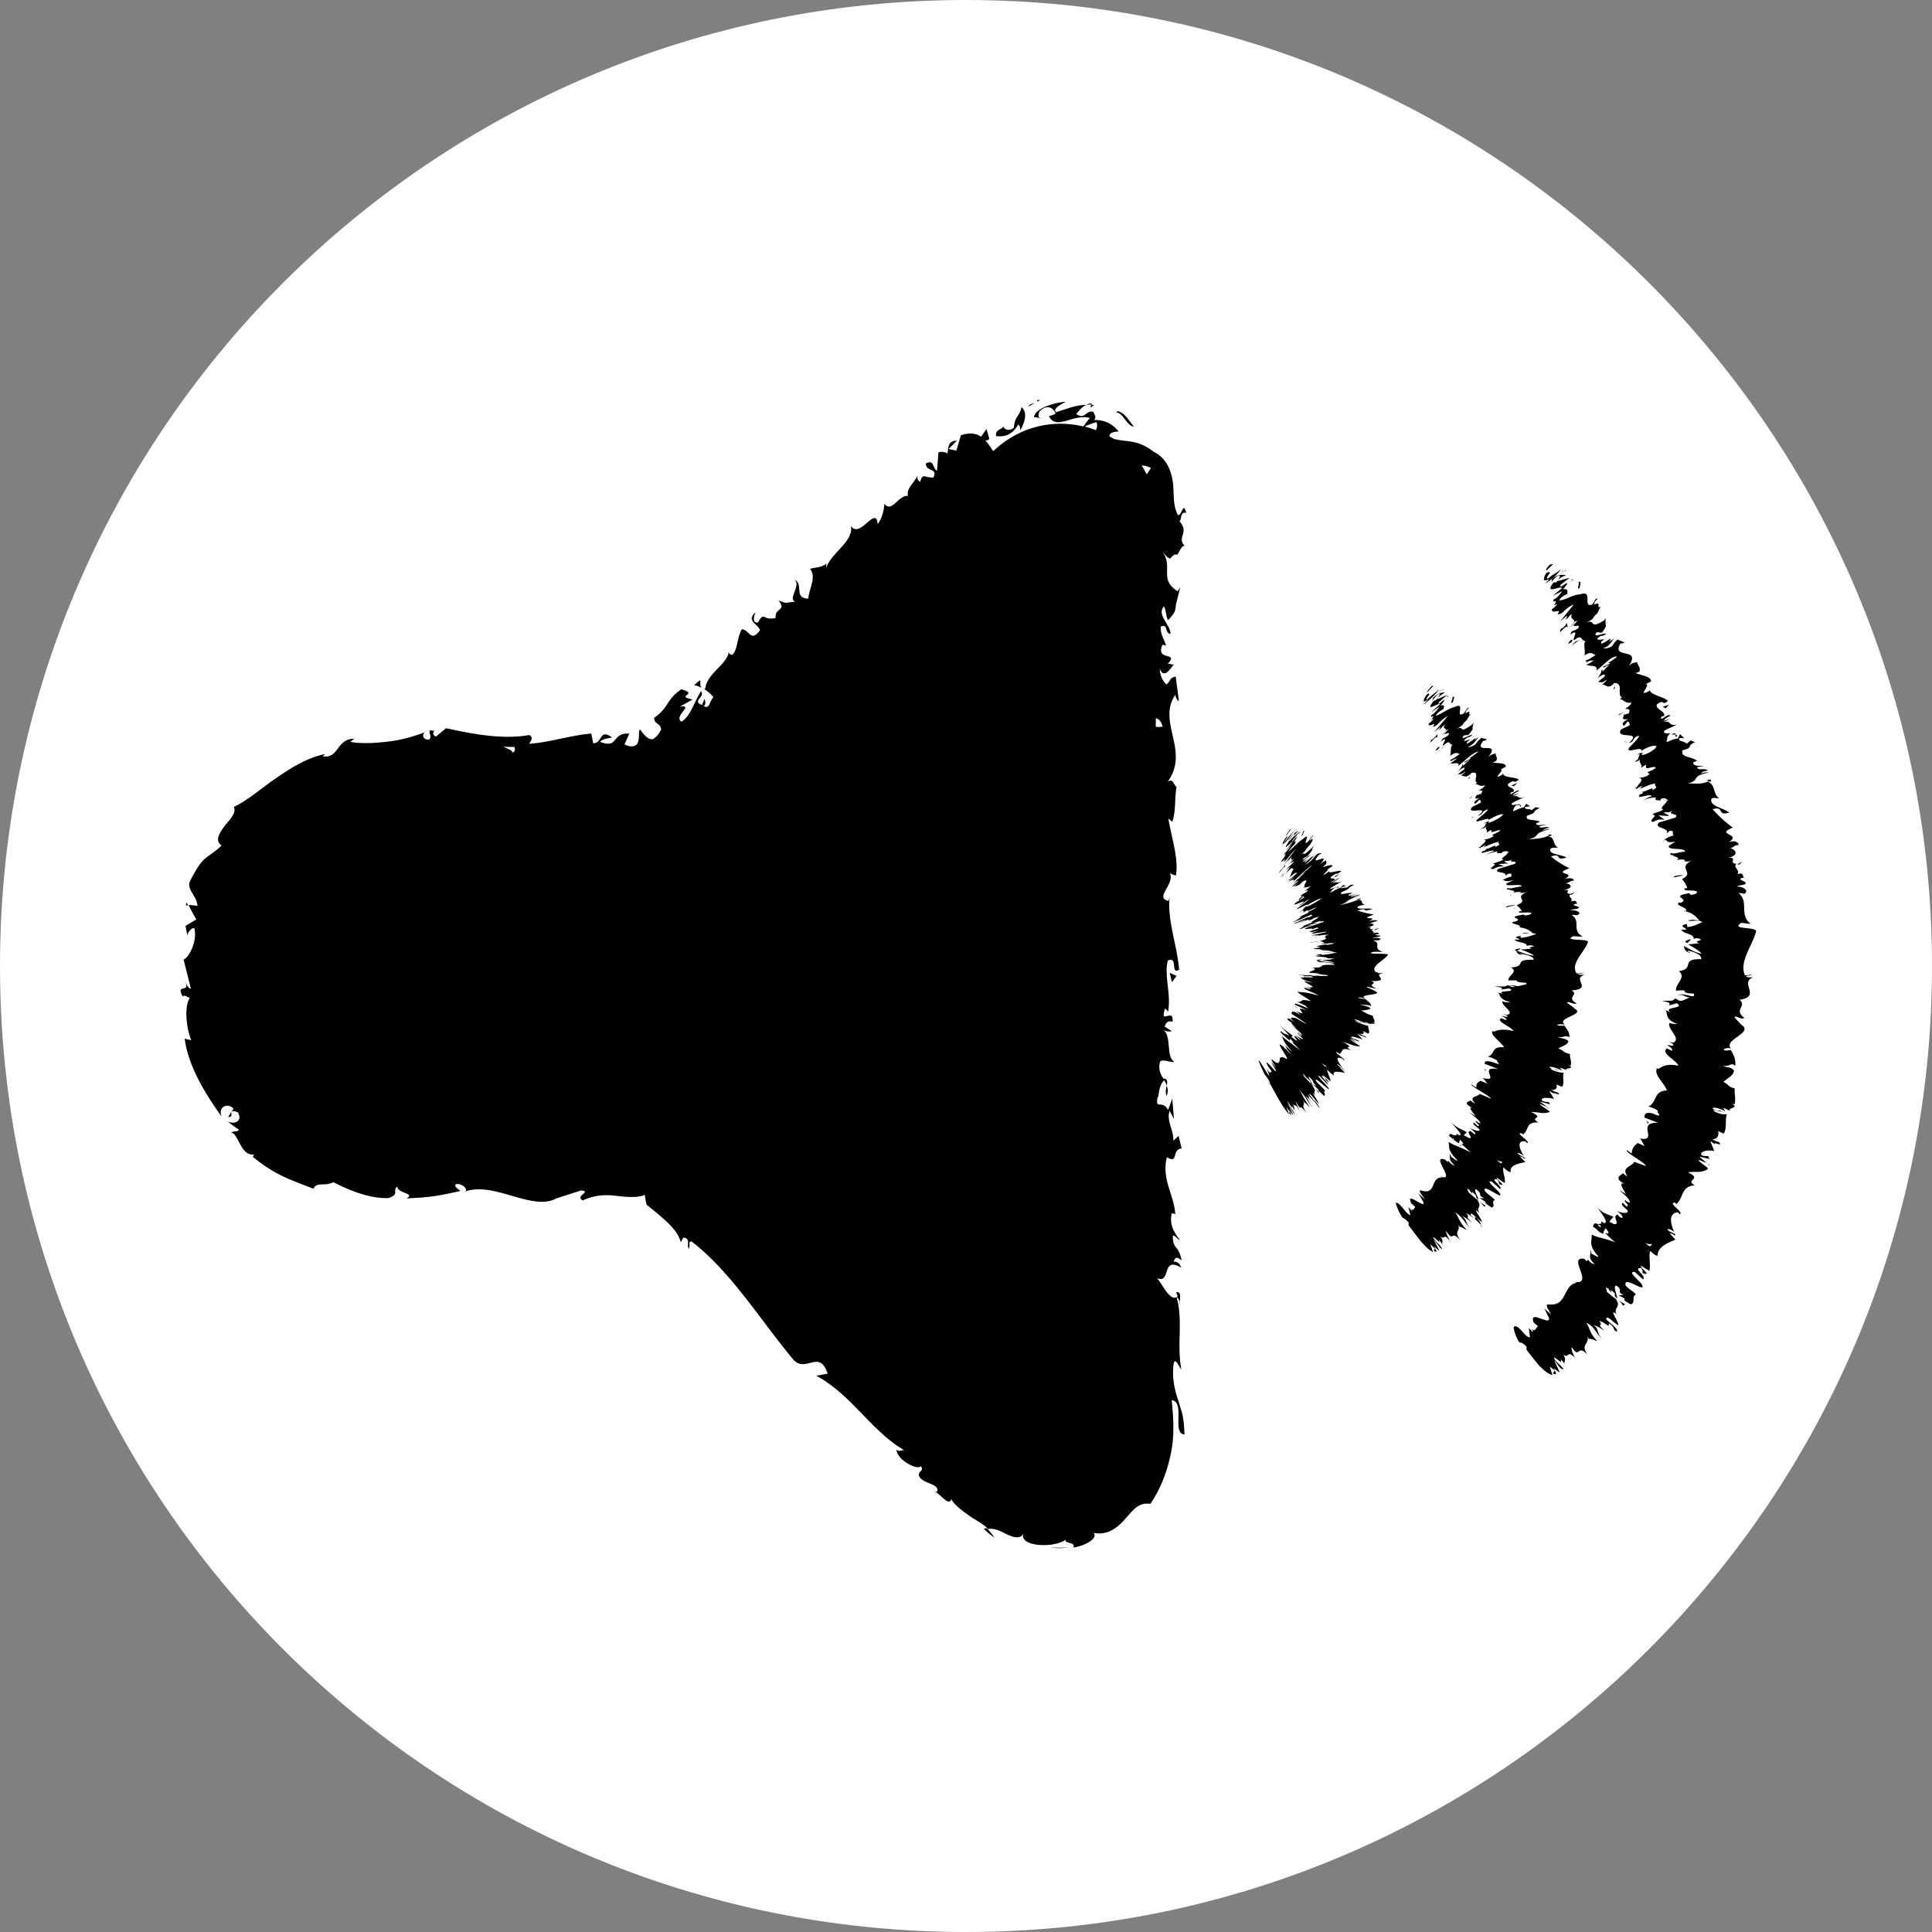 <svg width="68" height="68" fill="none" xmlns="http://www.w3.org/2000/svg"><rect width="100%" height="100%" fill="#808080" stroke="none"/><g clip-path="url(#a)"><path d="M34 68c18.778 0 34-15.222 34-34S52.778 0 34 0 0 15.222 0 34s15.222 34 34 34z" fill="#fff"/><path d="M35.83 14.94c.09.04.07.14.08.21.12-.22.29-.59.05-.82-.11.39-.23.28-.28.73-.14.12-.33.07-.37-.05-.02.1-.3.1-.25.34.34.04.58-.07.78-.41h-.01zM38.43 14.2c-.08 0-.14.02-.2.04h.18l.02-.05v.01zM24.43 24.12c.1.01.19.05.28.09-.17-.11.11-.47-.28-.09zM38.53 14.26s-.08-.01-.12-.02c-.02.04-.03.08-.01.11.04-.06.08-.09.14-.09h-.01zM36.96 54.47c.19.02.44.04.68-.02-.22.04-.45.02-.68.02zM34.99 54.12c-.07-.14-.17-.24-.26-.33-.03 0-.07 0-.1.02.11.12.23.21.36.31z" fill="#000"/><path d="M41.67 19.18c-.24-.28.2-.43-.16-.84.1-.02 0-.34.24-.29-.1-.43-.16.12-.29.08-.17-.31-.14-.66-.17-1.09-.05-.41-.2-.9-.67-1.13-.58-.45-.92-.34-1.41-.46-.05-.03-.11-.06-.16-.09-.02-.18.34-.18.33-.16-.24-.31-.52-.42-.88-.42.09-.06.05-.15-.02-.29-.3-.05-.27.3-.6.08.08-.09.19-.25.36-.32-.38 0-.74.16-1.08.26-.1-.16.21-.28.35-.37-.43.03-1.08.24-1.12.54l.26.04c-.13.04-.12-.21-.02-.28.32-.27.51.04.52.13l-.23.08c.15.28.36.22.62.16.26-.09.58-.17.82-.1-.08.1-.16.2-.23.3-1.05-.25-2.21-.02-3.14.84l-.03.03c-.09-.13-.18-.27-.28-.38.05 0 .1 0 .14-.06l-.1-.34-.19.27c-.16-.11-.38-.16-.71-.05l-.16.54-.27-.06.29-.29c-.32 0-.3.24-.33.45a.41.41 0 0 0-.32-.04l-.05.65c-.17-.09-.09-.41-.39-.26-.02.3.44.15.26.5-.32 0-.38-.17-.46.15-.11-.06-.12-.16-.08-.27-.08.27-.43.49-.35.76-.36-.02-.56.62-.84.28.02.13-.08.55-.23.71-.06-.67-.63.55-.94.07.1.55-.66.91-.87 1.47 0-.05-.01-.14.04-.16-.25.18-.41.14-.61.2.24.31-.04.7-.06 1.05-.53-.02-.15-.49-.48-.67.23.22-.25.67.02.78-.37.02-.26.09-.59-.05.3.39-.14.24-.1.62-.47.11-.39-.26-.62.16-.26.04-.09-.36-.09-.36-.34.31.09.41.16.63-.33.45-.37-.02-.64-.03-.18.31-.14.73-.34.9-.06-.03-.11-.01-.12-.11-.06.46-.77.75-.83 1.31-.05 0-.08-.01-.1-.03.18.09.31.22.39.32-.15.15-.12.43-.34.31.1-.08.04-.16.03-.26l-.09.22c-.38-.12.13-.29-.04-.48-.23.37-.39.92-.69 1.07-.28-.2.47-.6-.05-.53l.45-.25c-.65-.13.25-.18-.4-.36-.55.38-.42.63-.96 1.01.02.24.23.17.25.41-.09.17-.18.27-.28.33-.06.02-.12 0-.19-.04-.12-.08-.23-.24-.26-.28-.03-.03-.03-.01-.05.09 0 .11 0 .28-.05.38-.06.11-.23.16-.46.04l.17-.38c-.64-.04-.36.55-1.03.29.12-.15.5-.13.4-.17-.43-.3-.31.22-.64.22l-.07-.34c-.68.05-1.42.3-2.18.36.04-.1.17-.21 0-.31-.95.17-2.02-.04-2.93-.24l-.35.29c-.08 0-.15-.13-.06-.19-.36-.11-.02.19-.19.3-.2.02-.27-.17-.14-.26-.31.12-.76.26-1.21.32-.48.06-1.02.1-1.42.02l.14-.11c-.64 0-.53.71-1.11.62l.08-.08c-.64.13-1.22.5-1.74.86-.53.36-.96.76-1.47 1 .1.21-.13.43-.33.68-.18.25-.35.51-.1.68-.57.53-.62.28-1.12 1.27-.11.28.25.51.27.85l-.31-.03c.08.18.17.34.27.51l-.38.23c.02.11.04.24.07.32.02-.11.15-.27.24-.24.12.48-.22 1.07-.38 1.1l.26 1.03c-.12-.02-.17-.2-.25-.33.31.55-.32.1-.04.6.07-.07.18.04.25.05-.19.29-.14 1.01.05 1.49l-.23-.05c.13.96.69 1.89 1.3 2.74-.14-.36.22-.49.42-.28l-.19.29c.27.03-.08-.32.34-.16.19.31-.13.44-.35.32.12.11.25.2.39.29-.05.09-.17.04-.28.1.26.01.34.85.81.77l-.04.09c.84.68 1.34.8 2.13 1.12.12-.26.4-.07.7-.23.53.26 1.2.57 1.93.56.43-.14.13-.24.32-.41.03.26.65.23.33.42.74-.04.95-.05 1.89-.26-.1-.1-.22-.15-.16-.24.17-.04.39.11.36.23l-.04.03c1.05-.38 2.43.75 3.27.21l-.05.03.87-.28c.4.04-.24.19.06.35.47-.21.84-.2 1.19-.16.17.02.34.04.52.04.09 0 .18 0 .27-.02.1-.01.19-.04.2-.07.03.17.04.27.06.31 0 .06.02.07.05.08.14.12.29.24.44.37.33.28.63.57.72.92l.09-.16c.27.02.11.25.19.39.08-.11-.05-.27.11-.25 1.4 1.09 2.4 2.75 3.57 4.15.44.5.92-.39 1.21.5l-.4.07c1.23.66 1.93 1.94 3.09 2.62-.11 0-.18.07-.27-.02.03.37.72.73.86.59.13.16-.09.16-.07.32.1.3.71.27.65.55 0 .05-.11 0-.16-.02.21.04.58.61.65.3.1.2.37.4.61.57.24.18.5.28.69.49.22-.05.46.08.69.2.23.1.46.15.55-.05-.17.49 1.14.52 1.5.21-.12.16.38.08.25.29.5-.08.88-.35.72-.52.5.11.88-.21 1.13-.51.27-.29.44-.57.87-.51.42-.62.64-1.3.75-1.93.11-.63.04-1.3 0-1.72.22.03.24.26.24.55-.01.33-.03.64.21.66-.01-.3-.04-.61-.1-.81-.06-.19-.11-.37-.17-.54-.1-.35-.17-.71-.11-1.15.06-.23.19.13.27.21-.17-.9.07-1.73-.17-2.54.04 0 .09.09.12.17-.01-.16.07-.37-.13-.35l.05.15c-.3.25-.61-.63-.77-.66.58.28.16-.79.9-.35-.04-.1-.13-.24-.27-.21.04-.15.12-.2.28-.04-.1-.57-.32-.37-.31-.88.1 0 .14.11.25.16-.19-.26-.38-.52-.29-.95.06.03.14-.02.13.11-.02-.74-.5-1.27-.3-2.08.43.25.15-.27.52-.31l-.11-.44-.18.17c.01-.38-.26-.73-.13-1.05l.15.29-.06-.72-.15.4c-.19-.39-.47.03-.36-.47.04.1 0-.38.23-.58-.12-.19-.24-.39-.14-.67.12-.07.41.06.49.02-.31-.19-.07-.9-.4-1.14.08.08.27.09.31.06l-.25-.16c.08-.18.12-.2.28-.17.05-.53-.48.16-.26-.47.02.05.06.03.1.13.12-.63-.14-1.23-.01-1.81.38-.17.08.51.4.32-.06-.84-.43-1.75-.33-2.57l-.04.15c-.53-.12.27-.6.03-1.02.04.1.29.14.23.11.09-.56-.11-1.14-.27-1.99l.14.11c.13-.33.08-.87.15-1.22-.13-.11-.11-.31-.31-.19.79-1.09-.39-2.1.27-3.06 0 .12.12.28.12.19l-.11-.83c-.23.06-.14.11-.32.28-.14-.11-.24-.34-.24-.55.15.37.37 0 .5-.16-.07.03-.15-.03-.22-.02.42-.43-.46-.08-.18-.67l.12.03c-.06-.22-.22-.43-.18-.67.27-.1.12.24.34.26-.01-.34-.5-.67-.23-.97.07.14.07.35.14.49.32-.33.24-.37.29-.61v.02l.14-.57-.09.14c-.69-.43-.12-.86-.56-1.43.42.55.25.09.55.14.09-.14.18-.36.27-.3l-.04-.04zm-1.31-2.49c-.06-.1-.11-.21-.18-.3.07-.01.17 0 .33.08-.05.08-.1.15-.14.22h-.01zm-1.77-1.83c.04.08.03.2-.02.28-.13-.05-.26-.09-.39-.13.13-.06.26-.11.41-.15zM18.62 26.27c.09 0 .17-.01.22-.02-.05 0-.11.01-.22.02zm-.51.02c.03.1 0 .2-.09.19.05-.06-.16-.12-.3-.2.11.01.25.01.39.01zm22.81-.71c-.07 0-.16.02-.24 0v-.3c.1.02.19.1.24.29v.01z" fill="#000"/><path d="m6.54 31.86.08.01-.05-.11-.03.1zM41.52 19.51s-.09-.03-.12-.03l.12.03zM41.49 45.78s0 .04.01.06c.05.15.03.05-.01-.06zM40.94 37.96c.05.08.1.17.13.25.02-.14.03-.25-.13-.25zM37.71 54.44l-.07.01.07-.01zM41.06 38.57c.06-.14.05-.25 0-.36-.02.11-.05.25 0 .36zM36.51 14.09v.05l.1-.06h-.1v.01zM36.2 14.31l.21-.12c-.08.02-.18.03-.21.12zM39.91 15.01c-.14-.13-.28-.47-.57-.54l-.06.06c.2-.08.4.5.63.48zM41.25 34.57l.16-.22-.24-.11.08.33zM54.56 19.87c-.07.05-.19.21-.13.21l.24-.23-.11.02zM54.38 20.54c.15-.08.38-.25.56-.5-.25.2-.17.09-.47.33-.06 0 .01-.13.1-.22-.07.05 0-.1-.16.04-.13.23-.08.29.12.19-.04.07-.11.12-.15.16zM56.83 24.15l.02-.04s-.02.03-.02.04zM57.96 26.53h-.08c.03 0 .05.01.08 0zM57.81 27.08s0-.02.01-.03c-.02.02-.04.04-.01.03zM56.83 24.15l-.05.12c.09-.06.05-.07.05-.12zM55.38 20.38s-.05.01-.09.03h.05l.04-.04v.01zM55.93 23.37v-.02s-.09.04-.13.07l.13-.05zM55.33 22.71s.22-.15.32-.23c-.1.07-.15.09-.18.09-.04.04-.09.08-.15.14h.01zM56.25 23.91s-.06.05-.08.07c.03-.02.05-.04.08-.07zM55.55 47.87s-.02-.02-.03-.04c.02.02.03.04.03.04zM53.81 47.57v-.02l-.1-.12.1.14zM59.04 35.03c.26-.07.31.16.6.05-.11 0-.43-.14-.6-.05zM55.38 20.42s.02.01.03.03c0-.02-.02-.03-.03-.03zM59.64 35.08l.03-.01c-.01 0-.02 0-.03.01zM58.5 29.63s.08-.03.11-.05c-.03 0-.06.02-.11.05zM58.48 28.19l-.02.04s.02-.03.02-.04zM59.05 30.23s-.05.04-.01.05c.01 0 .02-.01.03-.01-.04 0-.06 0-.02-.04zM59.2 30.97s.04-.02.05-.02l-.02-.02-.03.04zM57.19 45.9c-.07-.04-.15-.08-.22-.13.16.12.14.26.22.13zM55.27 20.49c.05-.05.08-.07.1-.07h-.03s-.06.05-.07.07zM60.14 40.68l.02.04s0-.02-.02-.04zM61.33 30.32c-.09.04-.14.08-.18.11h.07l.1-.11h.01z" fill="#000"/><path d="M56.9 46.87c.09-.09-.23-.28-.37-.44.02-.18.25.13.43.21 0-.13-.22-.41-.17-.46.05.04.08.04.12.1-.16-.27.18-.24-.04-.56.03.01.06.03.08.05-.16-.1-.3-.22-.4-.31.03-.05-.12-.22.08-.09-.03.02.05.08.1.14l-.05-.11c.3.18.04.14.24.3-.01-.16-.16-.44-.03-.45.28.19-.04.23.27.32l-.19.02c.49.25-.08.04.43.32.19-.08 0-.26.18-.35-.13-.15-.23-.16-.36-.31-.12-.41.8.35.55-.07-.15-.17-.49-.44-.23-.41l.29.26c.14-.12-.39-.4-.07-.4.1.11.02.18.08.19.32.08-.13-.19-.08-.27l.29.18c.06-.19-.03-.5.03-.7.08.06.15.15.26.17 0-.31.33-.44.63-.57l-.21-.23s.14.03.17.08c.15-.03-.16-.1-.24-.2 0-.06.18.02.24.09-.13-.28-.22-.68.13-.7l.06.07c.17-.07-.46-.42-.16-.41l.04.05c.26-.21.16-.63.65-.66-.37-.21.3-.2-.24-.46.34-.04.42.04.7-.11.05-.05-.31-.23-.33-.33l.29.11-.26-.22.36.08-.05-.1s-.15.01-.23-.03c-.09-.16.3-.2.45-.14l-.14-.35c.11.05.14.11.2.17-.24-.25.32.08.09-.15-.07 0-.17-.07-.23-.09.2 0 .25-.16.21-.29l.2.09c.12-.19.04-.46.11-.69-.12.05-.47-.07-.48-.14l.32.06c-.18-.1-.14.03-.35-.12.06-.07.37.04.46.12l-.08-.13c.1.02.14.06.26.1-.18-.1.36-.1.04-.25l.1.02c.06-.23-.02-.37.01-.56-.27-.07-.19-.13-.4-.23.12-.12.36-.22.37-.4-.11-.15-.23-.08-.38-.17.25.04.26-.13.43 0 0-.21 0-.27-.16-.55-.11.01-.16.03-.24 0-.04-.05.12-.09.24-.06l.02.02c-.34-.33.83-.56.34-.86l.02.02-.25-.27c.05-.1.19.09.35.02-.4-.3.1-.4-.17-.64.78-.12-.02-.59.47-.79h-.18c-.17-.05.1-.06.15-.1-.14 0-.16.06-.26.02-.19-.49.25-1 .4-1.53.03-.19-.93-.05-.52-.31l.33.04c-.43-.34-.04-.77-.43-1.09.08.01.18 0 .18.04.23-.11-.03-.28-.22-.26.01-.06.17-.04.27-.09.13-.1-.33-.15-.1-.22.04-.01.08 0 .1.02-.12-.03 0-.24-.27-.15.11-.16-.17-.23-.03-.37-.32-.01.1-.26-.33-.2.45-.08.31-.31.09-.35.14 0 .12-.1.32-.11-.02-.1-.13-.17-.35-.1.48-.3-.51-.25.14-.51-.31-.23-.53-.44-.71-.65.44-.12.13.26.58.12-.25-.19-.66-.21-.63-.47.04-.08.2-.03.28-.03-.25-.18-.1-.47-.41-.59.04-.01.09 0 .13 0-.03-.04.03-.12-.16-.04l.07.02c-.26.16-.64.05-.79.1.58-.14.07-.25.8-.4a.535.535 0 0 0-.28.04c.02-.05.09-.09.25-.11-.16-.11-.34.02-.39-.11.09-.04.14-.02.25-.05-.21 0-.41 0-.38-.13.06-.02.12-.06.14-.03-.11-.18-.61-.11-.52-.39.42-.11.1-.13.44-.29l-.15-.06-.15.12c-.04-.1-.32-.07-.25-.2h.17l-.15-.14-.08.16c-.22-.01-.42.21-.39.05.05 0-.04-.09.13-.24-.13 0-.26.02-.21-.09.1-.07.38-.17.44-.22-.3.09-.18-.18-.51-.08.08-.02.25-.11.29-.13l-.24.08c.05-.08.08-.1.22-.17-.02-.15-.4.26-.3.02.02 0 .05-.02.1-.02.01-.2-.3-.21-.27-.4.3-.23.15.07.4-.13-.18-.17-.62-.19-.66-.41v.06c-.48.25.12-.27-.15-.24.05 0 .27-.13.21-.1 0-.17-.28-.19-.54-.29l.13-.05c.06-.14-.07-.23-.08-.34-.13.05-.14 0-.29.14.46-.69-.65-.21-.29-.8.02.02.14-.01.13-.03l-.24-.1c-.17.16-.09.11-.21.25-.13.06-.25.08-.28.04.18-.02.29-.23.37-.34-.05.05-.12.09-.18.13.25-.34-.38.27-.26-.02l.1-.07c-.08 0-.24.05-.25-.02.19-.19.13-.03.31-.17-.07-.06-.5.18-.34-.05.08-.02.11.02.2 0 .19-.27.12-.23.12-.31v-.2l-.04.08c-.6.37-.25-.09-.69.1.42-.18.2-.15.44-.34.04-.08.07-.19.14-.24-.23.11.06-.22-.27-.06.07-.07-.04-.06.15-.22-.12-.02-.11.13-.21.21-.34.12.06-.53-.41-.36-.26 0-.52.21-.74.21.07-.15.28-.22.28-.22.04-.16-.03-.19-.16-.17.07-.05.11-.11.17-.21-.07-.03-.28.22-.25.06.09-.07.22-.18.32-.24-.12 0-.31.09-.43.1.1-.14.21-.15.31-.21-.12 0-.28-.05-.49.13l-.02.11s.14-.18.2-.2c.2-.1.02.15-.04.22h-.09c-.35.46.23.1.3.2l-.33.27.33-.16c-.06.1-.21.27-.29.28-.09.2.15-.05.04.16-.02.03-.04.04-.05.05l.14-.03c-.07.05-.2.22-.19.14-.07.27.38-.05.19.2h-.03c.24.05.23-.19.6-.33l-.48.59.24-.2s.02.07-.08.14c.21-.09.09-.1.26-.2-.13.26.28.12-.07.46.2-.13.07-.19.26-.22-.37.37.15.03.03.26-.22.16-.17 0-.29.23.38-.26.04.2.15.19.28-.23.22.02.4.04-.1.07 0 .31-.04.49l-.05.04c.3-.21.32-.07.44-.05-.18.13-.25.17-.36.2l.05.06c.1-.06.17-.07.24-.06l-.23.15c.08.07.39-.02.33.2.21-.14.51-.52.73-.49-.11.09-.3.23-.36.23.02 0 .12-.03.09.03l-.22.09c-.05.11.18-.09.19-.03-.16.12-.09.11-.22.2-.02 0 .04-.08-.03-.05 0 .07-.05.19-.16.3.09-.07.22-.15.26-.14.08.08-.17.17-.22.28.13-.06.05.08.29-.09.02.03-.09.11-.15.17.14-.03.18.19.41-.04v-.02h.02c.35 0 .07.42.27.51l-.08.05c.15.03.19.17.41.13.02.03-.11.16-.22.21.1.03.21-.01.12.18-.19.01-.12.1-.15-.01-.02.14-.15.24.15.2-.24.09-.24.23-.15.23l.12-.15c.06.03.07.09.07.14l-.3.14c-.25.38.8.02.27.48.23-.05.09-.18.36-.26 0 .11-.37.42-.36.45-.11.2.49-.1.44.09.1-.07.38-.22.53-.17 0 .11-.39.33-.51.31-.02-.02 0-.04.05-.06-.05-.01-.12-.03-.22.06l.11-.04c-.09.1-.01.21-.21.27.13.02.19-.05.22-.13-.1.19.08.19.02.36.05-.05.17-.12.18-.1-.06.24.24-.01.34.09-.14.14-.41.14-.22.21-.08.12-.28.14-.39.15.26.02-.05.26-.06.34l-.11-.02c.07.01.08.04.09.07l.21-.12s-.02.08-.11.11c.16-.02.36-.17.58-.18-.1.09.17.1-.11.23.05-.18-.29.13-.38.03.04 0 .05.04.03.09-.03.02-.06.02-.08.02-.21.24.36-.06.4.08-.17.04-.3.15-.26.16-.02-.06.27-.13.42-.12-.1.14.13.07.14.12l.04-.08c.17-.04.17.02.25.06-.13.05-.11-.03-.16.01.32-.03-.24.27-.02.31-.1.09-.32.11-.38.18.25.04-.19.2.02.26.22-.1.16-.09.41-.08l-.22-.15.37.02c-.02-.06-.18-.08-.16-.13.2 0 .15.01.33-.08-.32.19.25.1.05.27l-.57.17c-.21.22.37.16.28.39l.08-.09c.23-.04.06.11.17.15-.19.05-.25.1-.36.16.14-.04.02.14.41.06l-.23.15c-.07.18.59.04.56.21-.22 0-.34.1-.51.04.01.05-.01.1.12.07-.11.05.29.08.11.17.09 0 .29-.03.29.03-.04.01-.1.02-.1.02.1-.02.15.06.35-.03-.57.28.13.43-.36.66.09.1.16.22.19.32-.06 0-.1.01-.08 0-.16.16.57 0 .39.19-.3.12-.18-.06-.3 0-.64.11.11.18-.25.33l-.04-.02c-.21.11.28.16.24.3h-.1c.34.06.46.22.56.34-.26-.02-.14-.05-.39 0 .04.05.41-.05.49.06-.14.05-.25.14-.52.17l-.02-.11c-.35.08.02.14-.03.2h-.16c.06.16.46.14.43.32l.12-.02c.39.08-.22.09.08.18l-.39.04c.1.06.39.21.47.33-.29-.06-.45-.19-.62-.27 0 .06.03.21.23.24-.04-.03-.14-.06-.08-.08.31.07.47.17.46.3-.76-.02-.2.34-.79.42.28.23-.13.43-.1.69.6-.06.01.08.62.1.03.06.02.09-.02.09l-.38.16c-.18.03-.13-.07-.27-.07-.06.13-.26.03-.43.1.22 0 .31.07.22.14l.29-.08c.31.21-.52.11-.22.32l-.19-.08c.11.1-.04.33.43.49-.07 0-.24 0-.28-.04-.1.21.45.57.12.7l-.14-.04s.26.12.11.15c-.06-.01-.14-.04-.16-.02.05.03.24.16.14.19l-.16-.08c-.23.18.34.41.4.61-.43-.09-.6.05-.69.11l-.06-.02c-.12.23.25.5.35.78-.49.02-.33.42-.66.57.09 0 .32.11.35.16-.1.02.24.24-.14.11v-.02c-.38-.09-.31.05-.35.13l.49.19c-.8-.04.04.68-.64.55.1.1.08.17.18.27l-.26-.11c-.13.11-.19.17-.21.37l-.17-.12c-.06.09.69.46.66.56l-.4-.15c-.07.18-.49.18-.23.52-.05-.03-.16-.09-.16-.12-.05.07-.41.17.12.41-.34-.17-.12.16-.02.33l-.24-.15c.27.25.35.3.38.45-.05 0-.21-.09-.13-.09-.18.01.19.2 0 .22l-.13-.13c-.07.08.02.12.17.27.06.11-.16.13-.38.01.13.09.27.24.18.26-.09-.04-.13-.09-.14-.12-.24.05.14.38-.15.33-.08-.05-.12-.07-.15-.07.08-.11.15-.19.16-.17-.22-.13-.31-.07-.57-.33.12.17.4.52.24.54-.02-.01-.05-.02-.08-.04l-.02-.02s-.03.04 0 .08c-.05 0-.09 0-.11.03-.18-.11-.16.04-.2.07.24.15.16.19.39.26-.02 0-.02-.03-.01-.06 0-.01 0-.02-.01-.04l.02.02s.03-.08.06-.12c.1.11.17.22 0 .18.13.13.27.26.34.32-.37-.16-.62-.16-.83-.28.03.22-.14.36.23.76.03.08-.15-.05-.23-.08-.03-.05 0-.07-.05-.13.05.16-.12.25.16.49-.2 0-.23-.26-.28-.09l-.08-.09c-.65-.13.41.99-.4.79.05.01.07.02.13.05-.51.08-.32.84-.99.76-.16 0 0 .18.08.35l-.23-.2.16.33c.05.3-.72-.33-.54.16l.16.13c-.08.02-.1.25-.25.07.02.03.12.17.03.11l-.11-.12.04.33c-.18.01-.4-.49-.57-.37-.02.1.13.5.22.56.03-.02.12.02.23.14v.11c.29.36.55.77.91.89l-.09-.3.18.14-.08.09c.19.12.1-.05.04-.18.09.08.16.13.21.15l-.2-.42c.13.13.2.31.33.32-.09-.19-.32-.26-.33-.43.19.12.29.25.23.07.09.08.13.15.14.21-.05-.15.09-.16-.05-.37.23.15.12-.2.42.12-.06-.09-.15-.33-.12-.39.29.46.19-.14.56.28-.27-.4.07-.36-.01-.65.02.03.06.1.04.09.09-.03.21.05.31.07-.28-.28-.25-.44-.39-.65.34.18.3.36.58.58-.24-.21-.11-.35-.33-.5.22.1.13.03.4.22-.35-.34-.01-.11-.19-.36.26.08.36.28.33.09.15.05.21.25.21.25l.07.04zM58.02 44s-.01.05-.02.06c0-.01 0-.03.01-.06h.01zm.13-.21s-.05.05-.07.08c-.09-.04-.17-.11-.15-.12.05.05.13.03.22.04zm-1.9-.65c-.01-.05.04-.03.09 0v.07l.03.02s-.08-.07-.11-.09h-.01z" fill="#000"/><path d="M56.52 43.4s.01.02 0 .02c.02 0 .05.01.06.02l-.07-.06v.02h.01zM56.84 24.09s.01-.01.03-.02c-.01 0-.02.02-.02.02h-.01zM60.17 40.99l-.07-.02.05.04.02-.02zM56.86 22.48s.03-.04.05-.06c-.01.01-.03.03-.05.06zM56.55 21.99l.02-.13c-.02.06-.02.1-.02.13zM56.36 21.57l-.1.07.1-.07zM60.24 27.54l.02.01c.07.02.04 0-.02-.01zM58.82 25.85h.15c0-.04 0-.07-.15 0zM61.23 29.78h-.01l.01.01v-.01zM59.01 25.94c.03-.06 0-.08-.04-.09 0 .04-.01.08.04.09zM55.11 20.09v-.02s-.03.02-.04.03h.04v-.01zM55.07 20.1h-.04s.02.02.04 0zM54.94 20.12l.08-.02s-.02-.03-.08.02zM55.45 20.59l.08-.07s-.04.03-.08.07zM55.59 20.7s.08-.23 0-.23l-.06.05c.13-.09-.08.27.07.18h-.01zM55.18 22.09l-.03-.16c-.06.09-.15.21-.21.19-.12.35.16-.19.24-.03zM55.35 22.52c-.09-.02-.12.1-.17.14.11-.03.13-.04.17-.14zM57.18 25.04l-.22.12c.06.03.09-.05.22-.12zM58.63 24.93l.11-.13-.22.08.11.05zM57.2 26.1h-.04l.12.04-.08-.04zM58.93 30.88l.31-.07c-.06-.03-.41.03-.31.07zM59.5 33.06c-.16.03-.26.1-.1.13.02-.05.14-.11.1-.13zM58.03 39.52l-.09-.08.06.11.03-.03zM50.37 24.17c-.06.06-.18.21-.14.2l.23-.24-.09.03v.01zM50.13 24.78c.13-.1.35-.28.53-.52-.24.21-.16.11-.44.37-.05 0 .03-.12.11-.21-.06.06 0-.09-.14.06-.13.22-.1.26.07.14-.04.06-.1.12-.15.16h.02zM51.73 27.33l.02-.04s-.02.03-.02.04zM52.48 28.97s-.05 0-.07.01c.03 0 .05 0 .07-.01zM52.27 29.39s0-.02.01-.03c-.03.02-.04.03-.01.03zM51.73 27.33l-.06.1c.09-.06.05-.07.06-.1zM50.99 24.48s-.05.02-.08.04h.04l.04-.04zM51.05 26.86s-.07.04-.11.06l.12-.06h-.01zM50.62 26.44s.21-.16.31-.24c-.09.07-.14.1-.16.11-.04.04-.09.08-.14.14l-.01-.01zM50.32 25.41l-.04.02s.02 0 .04-.02zM51.26 27.24s-.06.05-.08.06l.08-.06zM51.1 43.83s-.02-.02-.03-.04c.02.02.03.04.03.04zM49.62 43.26l-.01-.02-.09-.12.1.14zM53.05 34.7c.26-.04.31.12.6.05-.11 0-.43-.11-.6-.05zM50.98 24.52s.02 0 .02.02c0-.02-.01-.02-.02-.02zM52.69 31.11s.08-.03.12-.04c-.03 0-.06.02-.12.04zM53.18 31.48s-.06.03-.01.04c.01 0 .02 0 .03-.01-.04 0-.06 0-.02-.03zM53.28 31.98s.04-.01.05-.02h-.02l-.04.02h.01zM52.28 42.43c-.07-.04-.14-.09-.21-.14.16.12.16.24.21.14z" fill="#000"/><path d="M50.88 24.59c.05-.05.08-.07.1-.08h-.02s-.06.06-.07.08h-.01zM55.35 31.03l-.02.1s.03-.07.02-.1zM54.45 38.77l.02.03s0-.02-.02-.03zM55.43 31.4c-.09.04-.15.06-.18.09h.07l.11-.09z" fill="#000"/><path d="M52.14 43.2c.07-.06-.23-.28-.38-.44 0-.15.23.15.4.25-.02-.12-.24-.38-.2-.41.05.04.07.05.12.1-.17-.25.13-.16-.09-.47.03.02.05.04.08.05-.15-.11-.29-.23-.39-.32.02-.03-.13-.21.06-.06-.02.01.05.08.1.14l-.05-.1c.29.2.06.12.25.29-.03-.14-.2-.39-.08-.37.27.21 0 .18.28.31h-.16c.46.28-.07.01.42.33.16-.04-.04-.22.12-.26-.13-.14-.22-.17-.35-.31-.15-.35.76.42.49.03-.16-.17-.49-.44-.25-.37l.29.26c.11-.08-.4-.39-.11-.34.11.11.04.15.09.17.29.11-.14-.18-.1-.23l.28.19c.04-.14-.08-.4-.05-.55.08.06.15.14.26.17-.04-.25.25-.3.52-.36l-.21-.21s.13.04.17.09c.13 0-.16-.1-.24-.19 0-.04.17.04.23.11-.14-.23-.29-.57.05-.53l.06.06c.15-.03-.47-.39-.19-.34l.04.04c.22-.13.08-.46.55-.42-.37-.21.27-.12-.26-.37.31 0 .4.08.65 0 .04-.03-.31-.21-.35-.29l.28.12-.27-.2.36.1-.05-.08s-.15 0-.23-.05c-.1-.13.28-.11.42-.06l-.17-.28c.11.05.14.09.21.15-.26-.21.31.09.08-.1-.07-.01-.17-.07-.23-.09.19.02.23-.09.19-.19l.2.08c.1-.13 0-.34.06-.5-.11.03-.46-.09-.48-.15l.32.08c-.18-.09-.13.01-.35-.12.05-.05.37.07.46.13l-.09-.11c.09.02.14.05.26.09-.19-.09.36-.04.03-.18l.09.02c.05-.17-.04-.27-.02-.41-.27-.07-.2-.11-.41-.2.11-.07.35-.13.35-.26-.12-.11-.23-.07-.38-.15.25.05.25-.08.42.02-.01-.15-.01-.19-.18-.41-.11 0-.15.01-.24-.01-.04-.04.12-.05.24-.03h.02c-.35-.24.81-.35.3-.58h.03l-.26-.19c.05-.07.19.07.35.03-.41-.23.09-.29-.18-.46.77-.06-.03-.42.46-.55h-.18c-.17-.04.1-.04.14-.07-.14 0-.16.04-.26.01-.2-.35.27-.71.41-1.09.04-.14-.92-.02-.51-.21l.33.02c-.42-.23-.04-.55-.4-.77.08 0 .18 0 .18.02.24-.09-.01-.2-.21-.18.02-.04.17-.03.27-.07.13-.08-.33-.09-.09-.16.04-.01.08 0 .1.01-.12-.02 0-.17-.27-.09.11-.12-.15-.16 0-.27-.31 0 .12-.19-.31-.12.45-.08.32-.24.1-.25.14 0 .13-.08.32-.1-.02-.07-.12-.11-.34-.05.5-.25-.48-.14.18-.38-.28-.14-.5-.28-.65-.42.43-.12.1.18.55.04-.23-.12-.63-.1-.57-.3.05-.06.19-.04.27-.05-.22-.11-.07-.34-.36-.4.04-.01.09-.01.13-.01-.02-.02.04-.09-.15-.02h.06c-.26.15-.62.11-.77.16.57-.16.09-.19.81-.38-.04 0-.14 0-.27.06.03-.04.1-.08.25-.11-.14-.06-.33.05-.36-.04.09-.04.13-.03.25-.07-.2.02-.4.05-.35-.05.06-.02.13-.06.13-.03-.09-.12-.57-.02-.46-.23.41-.14.11-.11.44-.27l-.14-.03-.15.11c-.02-.07-.29-.01-.21-.12l.16-.02-.13-.09-.09.13c-.21.02-.42.21-.37.08.04 0-.03-.06.15-.19-.12.02-.25.05-.19-.04.1-.07.37-.18.44-.22-.29.11-.15-.11-.47 0 .08-.02.25-.12.28-.14l-.24.09c.06-.07.09-.09.23-.16 0-.11-.4.25-.28.05.02 0 .05-.02.1-.03.04-.16-.25-.12-.2-.27.31-.22.13.04.38-.15-.14-.11-.56-.05-.56-.23l-.02.05c-.46.27.17-.24-.09-.17.04 0 .26-.14.21-.11.01-.13-.23-.11-.46-.14l.12-.06c.07-.12-.03-.17-.02-.27-.12.06-.13.02-.27.15.51-.63-.57-.06-.16-.59.01.02.13-.03.12-.05l-.19-.05c-.17.15-.1.1-.22.24-.12.07-.23.1-.25.07.16-.04.29-.23.37-.34-.06.04-.12.09-.17.14.27-.32-.37.28-.22.02l.1-.07c-.07 0-.22.08-.22.03.19-.19.12-.05.29-.19-.05-.04-.47.24-.3.02.07-.03.1 0 .17-.03.2-.25.13-.2.14-.27l.04-.17-.05.08c-.57.4-.2-.04-.61.19.39-.22.2-.16.42-.35.04-.08.09-.17.16-.22-.21.13.09-.2-.23 0 .07-.07-.03-.05.15-.21-.1 0-.11.13-.21.21-.31.16.12-.45-.31-.23-.22.04-.47.26-.66.3.08-.14.27-.23.27-.23.06-.15 0-.16-.12-.12.07-.05.11-.11.17-.21-.05-.01-.26.24-.21.09.08-.07.21-.19.3-.26-.1.03-.27.13-.37.15.1-.14.2-.17.29-.24-.1.01-.23 0-.42.19l-.03.1s.14-.18.19-.21c.18-.12 0 .12-.07.2l-.07.02c-.35.45.18.04.22.12l-.31.28.3-.2c-.06.09-.21.27-.28.29-.1.19.14-.08.02.13-.02.03-.04.04-.05.05l.12-.05c-.07.06-.2.22-.18.15-.1.24.33-.11.13.14h-.02c.19 0 .22-.2.55-.38l-.49.58.23-.2s0 .05-.09.13c.19-.11.09-.1.25-.21-.15.24.23.04-.12.39.19-.14.08-.17.25-.23-.37.37.12 0-.01.21-.21.17-.14.03-.28.24.36-.28 0 .16.1.13.27-.24.19-.02.33-.03-.1.08-.04.25-.09.39l-.05.04c.29-.22.29-.11.39-.11-.17.14-.25.18-.34.22l.03.04c.1-.06.16-.09.21-.09l-.22.16c.06.05.35-.08.26.1.21-.15.52-.49.72-.51-.11.09-.29.23-.36.25.02 0 .11-.04.08 0l-.21.11c-.05.1.17-.1.17-.06-.16.12-.1.11-.23.2-.02 0 .05-.07-.02-.04 0 .05-.07.16-.18.26.09-.07.21-.16.25-.15.06.05-.18.16-.23.25.12-.07.03.06.27-.12.01.02-.1.1-.16.16.13-.04.13.12.36-.09v-.02h.03c.31-.06.01.31.19.35l-.08.05c.14 0 .14.1.35.04.01.02-.13.14-.23.19.09 0 .19-.04.09.11-.18.04-.12.1-.14.01-.04.11-.16.2.11.13-.23.11-.25.21-.16.2l.13-.13c.05.02.05.06.05.1l-.3.15c-.28.32.73-.1.19.32.22-.07.11-.15.36-.24 0 .08-.4.37-.39.38-.12.16.47-.14.41 0 .1-.06.38-.22.51-.2 0 .08-.41.29-.51.3-.02-.01.01-.03.05-.05-.05 0-.11 0-.21.08l.11-.04c-.09.08-.04.16-.23.22.12 0 .18-.06.23-.12-.12.15.05.13-.02.26.05-.04.18-.11.18-.1-.08.18.23-.04.31.02-.14.12-.4.16-.23.18-.09.1-.28.13-.38.15.24-.02-.08.19-.1.25H52c.06 0 .07.02.08.04l.21-.11s-.02.06-.11.09c.15-.04.36-.17.58-.2-.1.08.16.05-.13.18.06-.14-.29.13-.37.06.04 0 .05.02.02.06-.03.02-.06.02-.08.02-.23.19.35-.09.38.01-.17.05-.31.14-.27.14-.01-.04.27-.12.41-.13-.11.11.12.03.12.07l.05-.06c.17-.05.16 0 .23.02-.13.05-.1 0-.16.03.31-.05-.26.22-.04.22-.1.07-.31.11-.38.16.24 0-.21.16 0 .18.22-.09.16-.08.4-.1l-.2-.08.36-.02s-.17-.04-.14-.08c.2-.02.14 0 .32-.09-.32.17.23.05.02.19l-.56.17c-.22.17.34.08.24.25l.09-.07c.23-.05.05.07.16.08-.19.05-.25.09-.37.14.14-.04.01.09.4 0l-.24.12c-.08.13.57-.02.53.1-.22.02-.34.09-.51.06 0 .03-.02.07.11.04-.12.05.28.03.1.11.09 0 .29-.04.28 0-.04.01-.1.02-.1.02.1-.02.14.03.35-.05-.57.23.1.29-.4.48.08.06.15.14.18.21-.06 0-.1.01-.08 0-.17.12.57-.03.39.11-.31.1-.18-.03-.29.02-.64.1.11.12-.26.24h-.04c-.21.07.26.09.22.19h-.1c.34.03.46.14.56.22-.26 0-.14-.03-.39 0 .04.04.41-.05.49.03-.14.04-.25.1-.53.13l-.02-.07c-.35.06.02.09-.04.13h-.16c.05.11.45.09.42.22l.12-.02c.39.05-.22.06.07.12l-.39.03c.1.04.39.14.46.22-.29-.04-.45-.13-.62-.18 0 .04.03.14.23.16-.04-.02-.14-.04-.08-.05.31.05.47.12.46.21-.76-.02-.2.23-.8.27.28.16-.12.29-.09.46.6-.02.01.05.62.08.03.04.02.06-.02.06l-.38.09c-.18.01-.13-.05-.27-.06-.05.08-.26.01-.43.05.22 0 .31.06.22.1l.29-.04c.31.15-.52.05-.21.2l-.19-.06c.11.07-.02.22.45.35-.07 0-.24 0-.28-.04-.1.13.47.41.15.48l-.14-.04s.27.1.11.11c-.06-.01-.14-.04-.16-.03.05.02.24.12.15.14l-.16-.06c-.22.1.36.3.43.45-.43-.1-.59-.02-.68.02l-.06-.02c-.09.14.28.36.41.57-.49-.04-.29.26-.59.33.08 0 .32.11.36.15-.1 0 .25.2-.13.06h.01c-.38-.11-.31-.01-.34.04l.49.19c-.77-.13.12.49-.56.31.11.09.09.13.19.21l-.26-.11c-.11.06-.15.1-.15.24l-.17-.11c-.05.05.7.43.68.5l-.39-.17c-.05.12-.43.06-.15.35-.05-.03-.16-.09-.17-.12-.04.05-.36.06.16.32-.33-.18-.09.09.02.24l-.24-.15c.28.23.36.28.41.4-.04 0-.2-.1-.13-.08-.16-.02.2.18.03.17l-.14-.12c-.05.05.03.09.19.23.07.1-.13.07-.35-.05.13.09.28.23.2.23a.951.951 0 0 1-.15-.11c-.22 0 .18.32-.09.23a.758.758 0 0 0-.15-.08c.06-.07.11-.12.12-.1-.22-.14-.29-.11-.56-.35.13.15.43.46.29.45l-.08-.04-.02-.02s-.02.02 0 .06c-.05 0-.08-.01-.1 0-.18-.11-.14 0-.17.02.23.16.17.17.38.27-.02 0-.02-.02-.02-.05 0 0 0-.02-.02-.03l.02.02s.02-.05.03-.08c.1.1.18.2.03.14.14.12.28.25.34.31-.35-.19-.58-.24-.78-.37.06.18-.07.26.31.64.03.07-.14-.06-.21-.11-.03-.05-.01-.06-.07-.11.07.13-.07.18.2.42-.18-.04-.24-.25-.26-.13l-.08-.08c-.58-.22.49.88-.24.56.05.02.07.03.12.07-.42-.03-.17.63-.73.45-.13-.02.03.15.12.31l-.22-.21.18.31c.08.27-.64-.42-.43.04l.15.14c-.06 0-.05.2-.19.01.02.03.12.17.04.1l-.1-.12.07.29c-.15-.03-.39-.49-.51-.43 0 .08.17.46.25.53.02 0 .1.04.2.16v.1c.29.37.55.78.86.94l-.1-.28.17.16-.05.06c.17.14.07-.03.02-.15.08.09.15.14.19.17l-.21-.4c.13.13.2.3.31.34-.1-.19-.29-.29-.33-.44.17.13.27.27.2.1.08.09.12.15.14.21-.06-.14.06-.13-.09-.33.21.17.07-.16.36.18-.06-.09-.17-.31-.15-.36.3.44.14-.09.51.34-.28-.39.02-.3-.09-.57.02.03.07.09.04.08.07-.01.18.08.27.11-.27-.28-.27-.41-.41-.62.32.22.3.35.57.6-.23-.22-.13-.31-.34-.48.21.12.11.05.37.25-.35-.35-.02-.09-.21-.34.23.11.35.3.3.13.14.07.21.25.21.25l.02.12zm.66-2.17s0 .04-.01.05v-.05h.01zm.09-.14s-.04.03-.05.06c-.08-.05-.16-.11-.15-.12.05.04.12.04.2.07v-.01zm-1.8-.82s.03-.02.08.01v.05l.03.02s-.08-.07-.11-.09v.01z" fill="#000"/><path d="M51.38 40.31s.01.01.01.02c.02 0 .04.02.06.02l-.07-.06v.02zM51.76 27.29s.02 0 .03-.02c-.01 0-.02.01-.03.02zM54.5 39l-.06-.02.05.04.01-.02zM51.99 25.99l.05-.05-.05.05zM51.78 25.65l.04-.11c-.03.06-.04.09-.04.11zM51.68 25.32s-.07.05-.09.08l.09-.08zM53.36 28.35c.05 0 .1-.02.14-.02 0-.03 0-.05-.14.02zM53.53 28.39s.02-.06-.03-.06c0 .03-.02.06.03.06zM50.8 24.27v-.02s-.03.02-.03.03h.03v-.01zM50.76 24.28h-.03s.01.02.03 0zM50.65 24.33l.07-.03s-.01-.03-.07.03zM51.02 24.64l.07-.07-.07.07zM51.13 24.71s.1-.21.02-.19l-.06.06c.12-.1-.1.24.04.14v-.01zM50.59 25.96v-.12c-.07.09-.17.2-.21.19-.15.31.16-.19.21-.07zM50.67 26.28c-.07 0-.12.11-.16.15.09-.04.12-.05.16-.15zM51.93 27.97l-.22.13c.05.01.08-.05.22-.13zM53.29 27.67l.12-.12-.22.1.1.02zM51.81 28.76l-.04.01.12.01-.08-.02zM53.02 31.93l.31-.07c-.06-.02-.41.04-.31.07zM53.5 33.38c-.16.02-.26.07-.1.09.02-.03.14-.07.1-.09zM52.31 37.67l-.08-.06.06.08.02-.02zM45.39 29.21c-.05.07-.16.23-.12.21l.19-.27-.07.06zM45.13 29.78c.11-.12.29-.34.45-.59-.2.25-.13.14-.36.44-.03.02.04-.1.11-.2-.05.07.02-.07-.1.09-.13.22-.12.25.03.09-.04.06-.09.13-.13.18v-.01zM45.79 31.09l.03-.03s-.02.03-.03.03zM46.08 31.85s-.04.01-.07.03c.02 0 .04-.01.07-.03zM45.81 32.13l.02-.02c-.03.02-.04.03-.02.02zM45.79 31.09l-.07.08c.09-.07.06-.06.07-.08zM45.78 29.26s-.04.03-.06.06c.01 0 .02-.01.03-.02l.03-.04zM45.36 31s-.06.05-.1.08l.11-.08h-.01zM45.14 30.86l.28-.28c-.08.08-.12.12-.14.13-.04.04-.08.09-.13.15h-.01zM45.14 30.2l-.03.03.03-.03zM45.43 31.18s-.06.05-.07.07l.07-.07zM45.74 39.16s-.02-.03-.03-.04c.01.02.03.04.03.04zM44.68 38.18v-.02l-.08-.14.08.16zM46.06 34.31c.25 0 .32.07.6.07-.11 0-.43-.08-.6-.07zM45.76 29.29h.01c0-.01 0-.01-.01 0zM45.9 32.87s.08-.03.12-.04c-.03 0-.06.02-.12.04zM46.33 32.96s-.06.02-.02.02h.03-.01v-.02zM46.38 33.17s.04 0 .05-.01h-.02l-.04.01h.01zM46.43 38.45l-.18-.18c.14.14.15.23.18.18z" fill="#000"/><path d="M45.68 29.38c.04-.06.07-.08.08-.09h-.02c-.02.03-.05.07-.06.09zM48.49 32.46l-.03.06s.03-.04.03-.06zM47.77 36.6l.03.03-.03-.03zM48.54 32.66c-.1.03-.15.05-.19.07h.07l.11-.06.01-.01z" fill="#000"/><path d="M46.43 38.99s-.21-.29-.34-.46c-.02-.12.19.19.33.32-.03-.1-.23-.37-.2-.38.04.04.06.06.1.12-.16-.25.08-.09-.14-.39.02.02.05.04.07.06-.13-.14-.25-.27-.35-.37.01-.02-.13-.2.04-.02-.01 0 .05.07.1.13l-.06-.09c.25.24.06.11.23.3-.04-.11-.21-.35-.12-.3.24.24.03.13.26.32l-.13-.06c.39.37-.05 0 .37.39.12.02-.06-.18.06-.16-.12-.15-.2-.2-.32-.34-.17-.3.66.55.39.18-.15-.17-.45-.47-.26-.35l.27.28c.07-.02-.38-.41-.14-.28.1.11.06.12.1.15.25.17-.14-.17-.12-.2l.26.22c.01-.09-.12-.31-.12-.41.07.07.15.15.24.2-.07-.18.17-.13.39-.09l-.21-.21s.12.07.16.11c.11.04-.15-.11-.23-.2 0-.03.15.08.21.14-.16-.2-.33-.46-.03-.34l.06.06c.13.02-.47-.38-.21-.27l.04.04c.17-.03 0-.27.43-.12-.36-.22.22 0-.29-.3.29.09.37.15.59.16.04-.01-.31-.2-.35-.26l.27.14-.27-.18.34.14-.06-.06s-.13-.04-.21-.08c-.11-.1.24 0 .38.06l-.19-.21c.11.05.14.09.21.13-.26-.18.3.12.06-.04-.07-.02-.17-.08-.22-.1.18.05.21 0 .15-.08l.19.09c.08-.06-.03-.2 0-.28-.1 0-.45-.14-.47-.18l.31.1c-.18-.09-.12-.02-.34-.14.05-.02.36.11.45.16l-.09-.08c.09.03.14.06.25.1-.18-.08.33.04.01-.1l.09.03c.04-.09-.06-.16-.05-.24-.27-.08-.2-.09-.41-.18.1-.02.33-.02.32-.09-.12-.08-.23-.07-.38-.14.25.06.24 0 .41.07-.02-.09-.03-.11-.21-.25-.1-.01-.15-.01-.24-.04-.04-.03.11-.01.23.02h.02c-.35-.16.79-.1.27-.28h.03l-.26-.12c.05-.03.19.05.35.05-.41-.16.09-.15-.19-.26.76.01-.04-.23.45-.28h-.18c-.17-.04.1-.03.15-.04-.14 0-.16.02-.26 0-.2-.19.26-.38.43-.6.05-.08-.92 0-.5-.11h.33c-.41-.11-.01-.3-.36-.4.08 0 .17-.01.17 0 .24-.06 0-.11-.2-.08.02-.02.17-.03.27-.06.13-.05-.32-.03-.08-.08h.1c-.12 0 .01-.1-.26-.03.12-.07-.14-.08.02-.15-.31.03.13-.12-.3-.04.45-.09.33-.17.12-.15.14-.02.13-.06.32-.09-.02-.04-.11-.05-.33.01.51-.2-.45-.02.21-.24a3.8 3.8 0 0 1-.58-.14c.43-.14.08.09.53-.06-.21-.04-.59.04-.52-.08.05-.04.19-.05.26-.07-.2-.02-.02-.19-.28-.17.04-.02.09-.02.12-.03-.02 0 .05-.06-.14.02h.06c-.27.13-.6.17-.74.23.55-.2.11-.13.81-.38-.04 0-.13.03-.26.09.03-.03.1-.07.25-.11-.13 0-.32.1-.33.05.09-.04.13-.05.24-.09-.19.05-.37.11-.31.04.06-.02.12-.06.13-.05-.06-.06-.52.11-.38-.04.4-.17.11-.09.44-.26h-.12l-.15.11c-.01-.04-.27.06-.17-.02l.15-.05-.09-.03-.11.1c-.19.06-.41.23-.34.14.04-.01-.01-.03.17-.16-.11.04-.23.09-.16.02.1-.06.36-.21.43-.25-.28.14-.12-.03-.42.12.07-.03.24-.14.27-.16l-.22.12c.06-.06.09-.08.23-.16.01-.07-.4.26-.25.1.02 0 .05-.03.09-.04.06-.11-.2-.01-.12-.12.3-.22.1 0 .36-.2-.1-.04-.47.11-.44 0l-.03.04c-.44.3.18-.2-.05-.08.04-.02.24-.16.2-.13.04-.09-.17-.01-.35.03l.11-.08c.08-.1 0-.11.03-.17-.11.08-.11.05-.25.19.52-.58-.44.13-.01-.37 0 0 .11-.06.1-.07l-.15.03c-.16.16-.09.1-.22.24-.11.09-.2.14-.21.13.13-.08.27-.25.35-.35-.05.05-.11.1-.16.15.27-.31-.34.32-.18.09l.09-.08c-.06.03-.19.13-.18.09.18-.19.1-.07.26-.23-.03-.01-.4.32-.23.11.06-.04.07-.03.14-.08.2-.24.14-.19.16-.24l.06-.13-.05.07c-.51.48-.14.03-.49.33.33-.28.18-.18.38-.4.05-.07.09-.15.16-.21-.18.16.09-.17-.17.07.06-.07-.01-.03.15-.21-.08.03-.11.13-.19.22-.26.22.17-.39-.18-.09-.17.1-.38.35-.52.45.08-.13.23-.27.23-.27.06-.13.03-.12-.06-.05.06-.06.1-.12.15-.22-.03 0-.23.27-.17.14.07-.08.18-.22.25-.3-.08.05-.21.18-.28.24.09-.14.17-.2.24-.28-.07.04-.16.07-.33.29l-.04.09s.13-.19.17-.23c.15-.15-.02.1-.08.18l-.05.04c-.32.47.12-.03.13.02l-.26.32.24-.25c-.06.09-.2.28-.25.32-.1.18.11-.1-.01.09-.02.03-.03.04-.05.06l.1-.08c-.06.07-.18.23-.15.18-.12.21.25-.2.06.06l-.02.02c.14-.07.2-.23.46-.48l-.46.6.2-.23s0 .04-.09.13c.15-.14.08-.1.22-.24-.16.23.15-.04-.16.33.16-.17.1-.15.23-.25-.34.4.09-.04-.05.16-.19.19-.11.07-.25.27.32-.33-.03.11.04.06.25-.26.14-.07.25-.13-.09.09-.09.19-.16.31l-.04.04c.27-.25.25-.18.32-.21-.16.15-.23.21-.31.26l.02.02c.09-.08.14-.11.18-.13l-.21.18s.28-.17.17-.01c.19-.17.51-.5.67-.58-.1.09-.28.25-.33.28.02 0 .1-.06.06-.02l-.19.14c-.06.08.15-.12.15-.09-.14.13-.1.1-.22.2-.02 0 .05-.06 0-.02-.02.04-.09.13-.2.23.08-.07.2-.17.23-.18.03.02-.17.16-.24.24.11-.08.01.02.24-.16 0 0-.1.1-.16.15.11-.07.08.03.31-.18v-.02h.03c.27-.14-.06.2.07.17l-.08.06c.11-.04.1.02.29-.08 0 0-.13.12-.23.19.08-.02.17-.08.06.04-.16.08-.12.09-.12.05-.05.07-.18.17.06.05-.22.13-.25.2-.18.17l.14-.12s.03.02.02.04l-.28.17c-.31.26.64-.27.09.13.21-.1.12-.11.36-.24-.02.05-.41.32-.41.32-.14.12.44-.21.35-.11.1-.06.37-.22.49-.24-.02.05-.42.27-.51.3-.01 0 .02-.02.05-.04-.04.01-.09.03-.2.1l.11-.05c-.1.07-.07.1-.25.18.11-.04.18-.08.22-.13-.13.11.02.05-.06.14.06-.03.18-.1.18-.1-.1.12.21-.08.28-.07-.15.1-.39.18-.24.15-.1.07-.28.14-.37.18.22-.07-.11.12-.14.15l-.09.03c.06-.02.06 0 .06 0l.21-.11s-.03.03-.12.07c.15-.05.36-.17.56-.24-.1.06.14-.01-.15.12.08-.08-.29.13-.35.12.04 0 .04 0 0 .02-.03.02-.06.02-.08.03-.24.15.33-.13.34-.08-.17.06-.31.14-.27.13 0-.02.27-.12.4-.16-.12.08.11-.01.1 0l.05-.04c.17-.06.15-.04.21-.04-.13.05-.1.02-.15.05.3-.09-.28.16-.08.12-.11.06-.31.12-.38.16.23-.05-.22.11-.03.08.22-.09.17-.07.39-.12h-.18l.34-.08c0-.02-.15.01-.12-.01.19-.05.13-.03.32-.11-.33.15.21-.02 0 .09l-.56.19c-.24.12.31-.03.19.07l.09-.05c.23-.06.04.02.14.01-.19.05-.26.09-.37.13.14-.04 0 .04.38-.06l-.24.09c-.09.07.56-.09.5-.03-.21.04-.34.09-.5.1 0 .01-.03.03.1 0-.12.04.27-.02.09.03.09-.01.29-.06.28-.04-.04 0-.1.02-.1.02.1-.02.14 0 .35-.07-.59.18.07.13-.44.27.07.02.14.05.16.08-.06 0-.1.02-.08 0-.17.07.56-.06.37.02-.31.07-.18 0-.29.03-.64.1.1.04-.28.12h-.04c-.22.05.25.02.21.07h-.1c.33 0 .45.04.54.07-.25 0-.14 0-.39.02.04.01.41-.04.49 0-.14.02-.26.06-.53.08l-.02-.03c-.35.04.02.04-.04.06h-.16c.05.05.44.03.42.09h.12c.39.01-.22.02.07.04l-.39.02c.1.02.38.06.46.1-.29-.02-.44-.06-.62-.08 0 .02.03.06.22.07-.04 0-.14-.02-.07-.02.31.02.46.06.46.1-.76-.02-.19.1-.79.1.28.08-.13.11-.09.18.59.03.02.02.62.08.04.02.03.03-.01.03h-.37c-.18 0-.13-.02-.27-.03-.05.03-.26-.02-.42-.02.22.02.31.05.22.06h.28c.31.1-.51-.02-.2.07l-.19-.04c.11.04-.02.08.46.19-.07 0-.24-.03-.28-.05-.08.04.48.24.18.22l-.14-.04s.27.08.12.06c-.06-.02-.14-.04-.15-.04.05.02.25.09.16.09l-.16-.05c-.2 0 .38.19.46.27-.42-.12-.57-.12-.65-.12l-.06-.02c-.07.04.32.22.45.34-.46-.12-.23.06-.51.02.08.02.32.13.35.16-.09-.02.26.16-.11 0-.37-.15-.28-.08-.3-.06l.48.22c-.72-.27.18.28-.45 0 .11.07.1.09.21.16l-.25-.13c-.08 0-.12 0-.09.08l-.17-.11s.69.44.69.47l-.37-.21s-.36-.11-.06.14a.82.82 0 0 1-.16-.12c-.02.01-.29-.09.2.23-.31-.21-.06.02.06.14l-.23-.16c.28.22.36.28.41.37-.03-.01-.18-.13-.12-.09-.13-.06.2.17.06.11l-.14-.12s.04.06.2.2c.08.08-.09 0-.29-.15.12.1.27.24.2.21-.08-.06-.12-.1-.14-.12-.18-.08.2.26-.03.11-.07-.06-.11-.08-.13-.1.03-.02.06-.04.07-.02-.2-.16-.25-.17-.51-.41.14.14.44.44.32.38-.02-.02-.04-.03-.07-.05l-.02-.02.02.04c-.04-.02-.07-.04-.07-.03-.16-.14-.11-.05-.12-.05.21.19.16.17.35.31-.02-.01-.02-.02-.02-.04 0 0 0-.01-.02-.02l.02.02s0-.03.01-.04c.1.1.18.19.05.1l.32.32c-.31-.24-.49-.36-.67-.52.09.14 0 .15.36.54.04.06-.12-.1-.18-.15-.03-.04-.02-.04-.07-.1.08.11-.02.09.23.36-.14-.09-.22-.26-.21-.18l-.07-.09c-.46-.37.52.8-.06.31.04.03.05.04.09.09-.3-.18 0 .41-.42.06-.09-.07.05.13.13.29l-.18-.24.17.31c.1.24-.49-.57-.27-.13l.12.17s0 .14-.12-.06c.02.03.11.18.04.1l-.08-.13.09.26c-.1-.08-.32-.54-.38-.54.01.06.18.43.23.52.01 0 .07.07.15.21l.02.08c.23.41.44.83.67 1.08l-.1-.27.13.19-.03.03c.13.17.05 0 0-.12.06.1.11.17.15.2l-.19-.41c.1.15.17.32.25.39-.09-.19-.23-.34-.27-.47.13.17.22.32.15.15.07.1.1.17.12.22-.05-.13.02-.09-.1-.3.16.21.03-.1.27.27-.05-.09-.15-.31-.15-.34.26.46.09-.02.4.45-.25-.41-.03-.24-.14-.49.02.03.06.1.04.08.05.01.14.12.21.18-.23-.32-.25-.42-.38-.62.26.28.26.38.49.66-.19-.25-.14-.29-.31-.49.17.17.09.07.3.32-.3-.39-.03-.08-.2-.33.18.16.3.35.24.2.11.1.19.26.19.26l-.01.01zm.21-1.39v.03-.03zm.05-.07s-.03.01-.03.02a.583.583 0 0 1-.14-.13c.05.04.1.07.17.11zm-1.59-1.14s.02 0 .06.04c0 0 0 .02.01.03l.03.02s-.08-.07-.1-.1v.01z" fill="#000"/><path d="m45.38 36.65.01.02c.02.01.04.03.05.04l-.06-.06zM45.82 31.05s.02-.01.03-.02c-.01 0-.02.01-.03.02zM47.84 36.76l-.06-.04.05.04h.01zM46.26 30.1s.03-.04.05-.05l-.05.05zM46.16 29.91l.05-.09s-.04.08-.05.09zM46.14 29.69s-.06.06-.08.09l.09-.09h-.01zM46.97 31.26l.13-.04c.01-.02.01-.03-.13.04zM48.5 32.45h-.01v.01l.01-.01z" fill="#000"/><path d="M47.11 31.25s.03-.04-.01-.03c-.01.02-.03.04.01.03zM45.67 29.15s-.02.01-.03.02l.03-.02zM45.65 29.17l-.03.02.03-.02zM45.57 29.24l.06-.05s0-.02-.06.05zM45.77 29.38l.06-.08-.06.08zM45.84 29.4s.1-.2.05-.16l-.05.06c.1-.11-.11.22 0 .1zM45.22 30.52l.02-.09c-.06.09-.15.2-.18.21-.17.28.15-.19.16-.12zM45.21 30.72s-.11.12-.15.16c.08-.06.1-.08.15-.16zM45.82 31.42l-.21.15s.08-.06.21-.15zM47.03 30.86l.12-.11-.2.12.08-.01zM45.54 31.92l-.03.01.09-.02-.06.01zM46.13 33.18l.31-.06c-.06 0-.4.07-.31.06zM46.51 33.77c-.16.01-.26.03-.1.04.02-.01.14-.03.1-.04zM45.66 35.47l-.09-.06.07.06h.02z" fill="#000"/></g><defs><clipPath id="a"><path fill="#fff" d="M0 0h68v68H0z"/></clipPath></defs></svg>